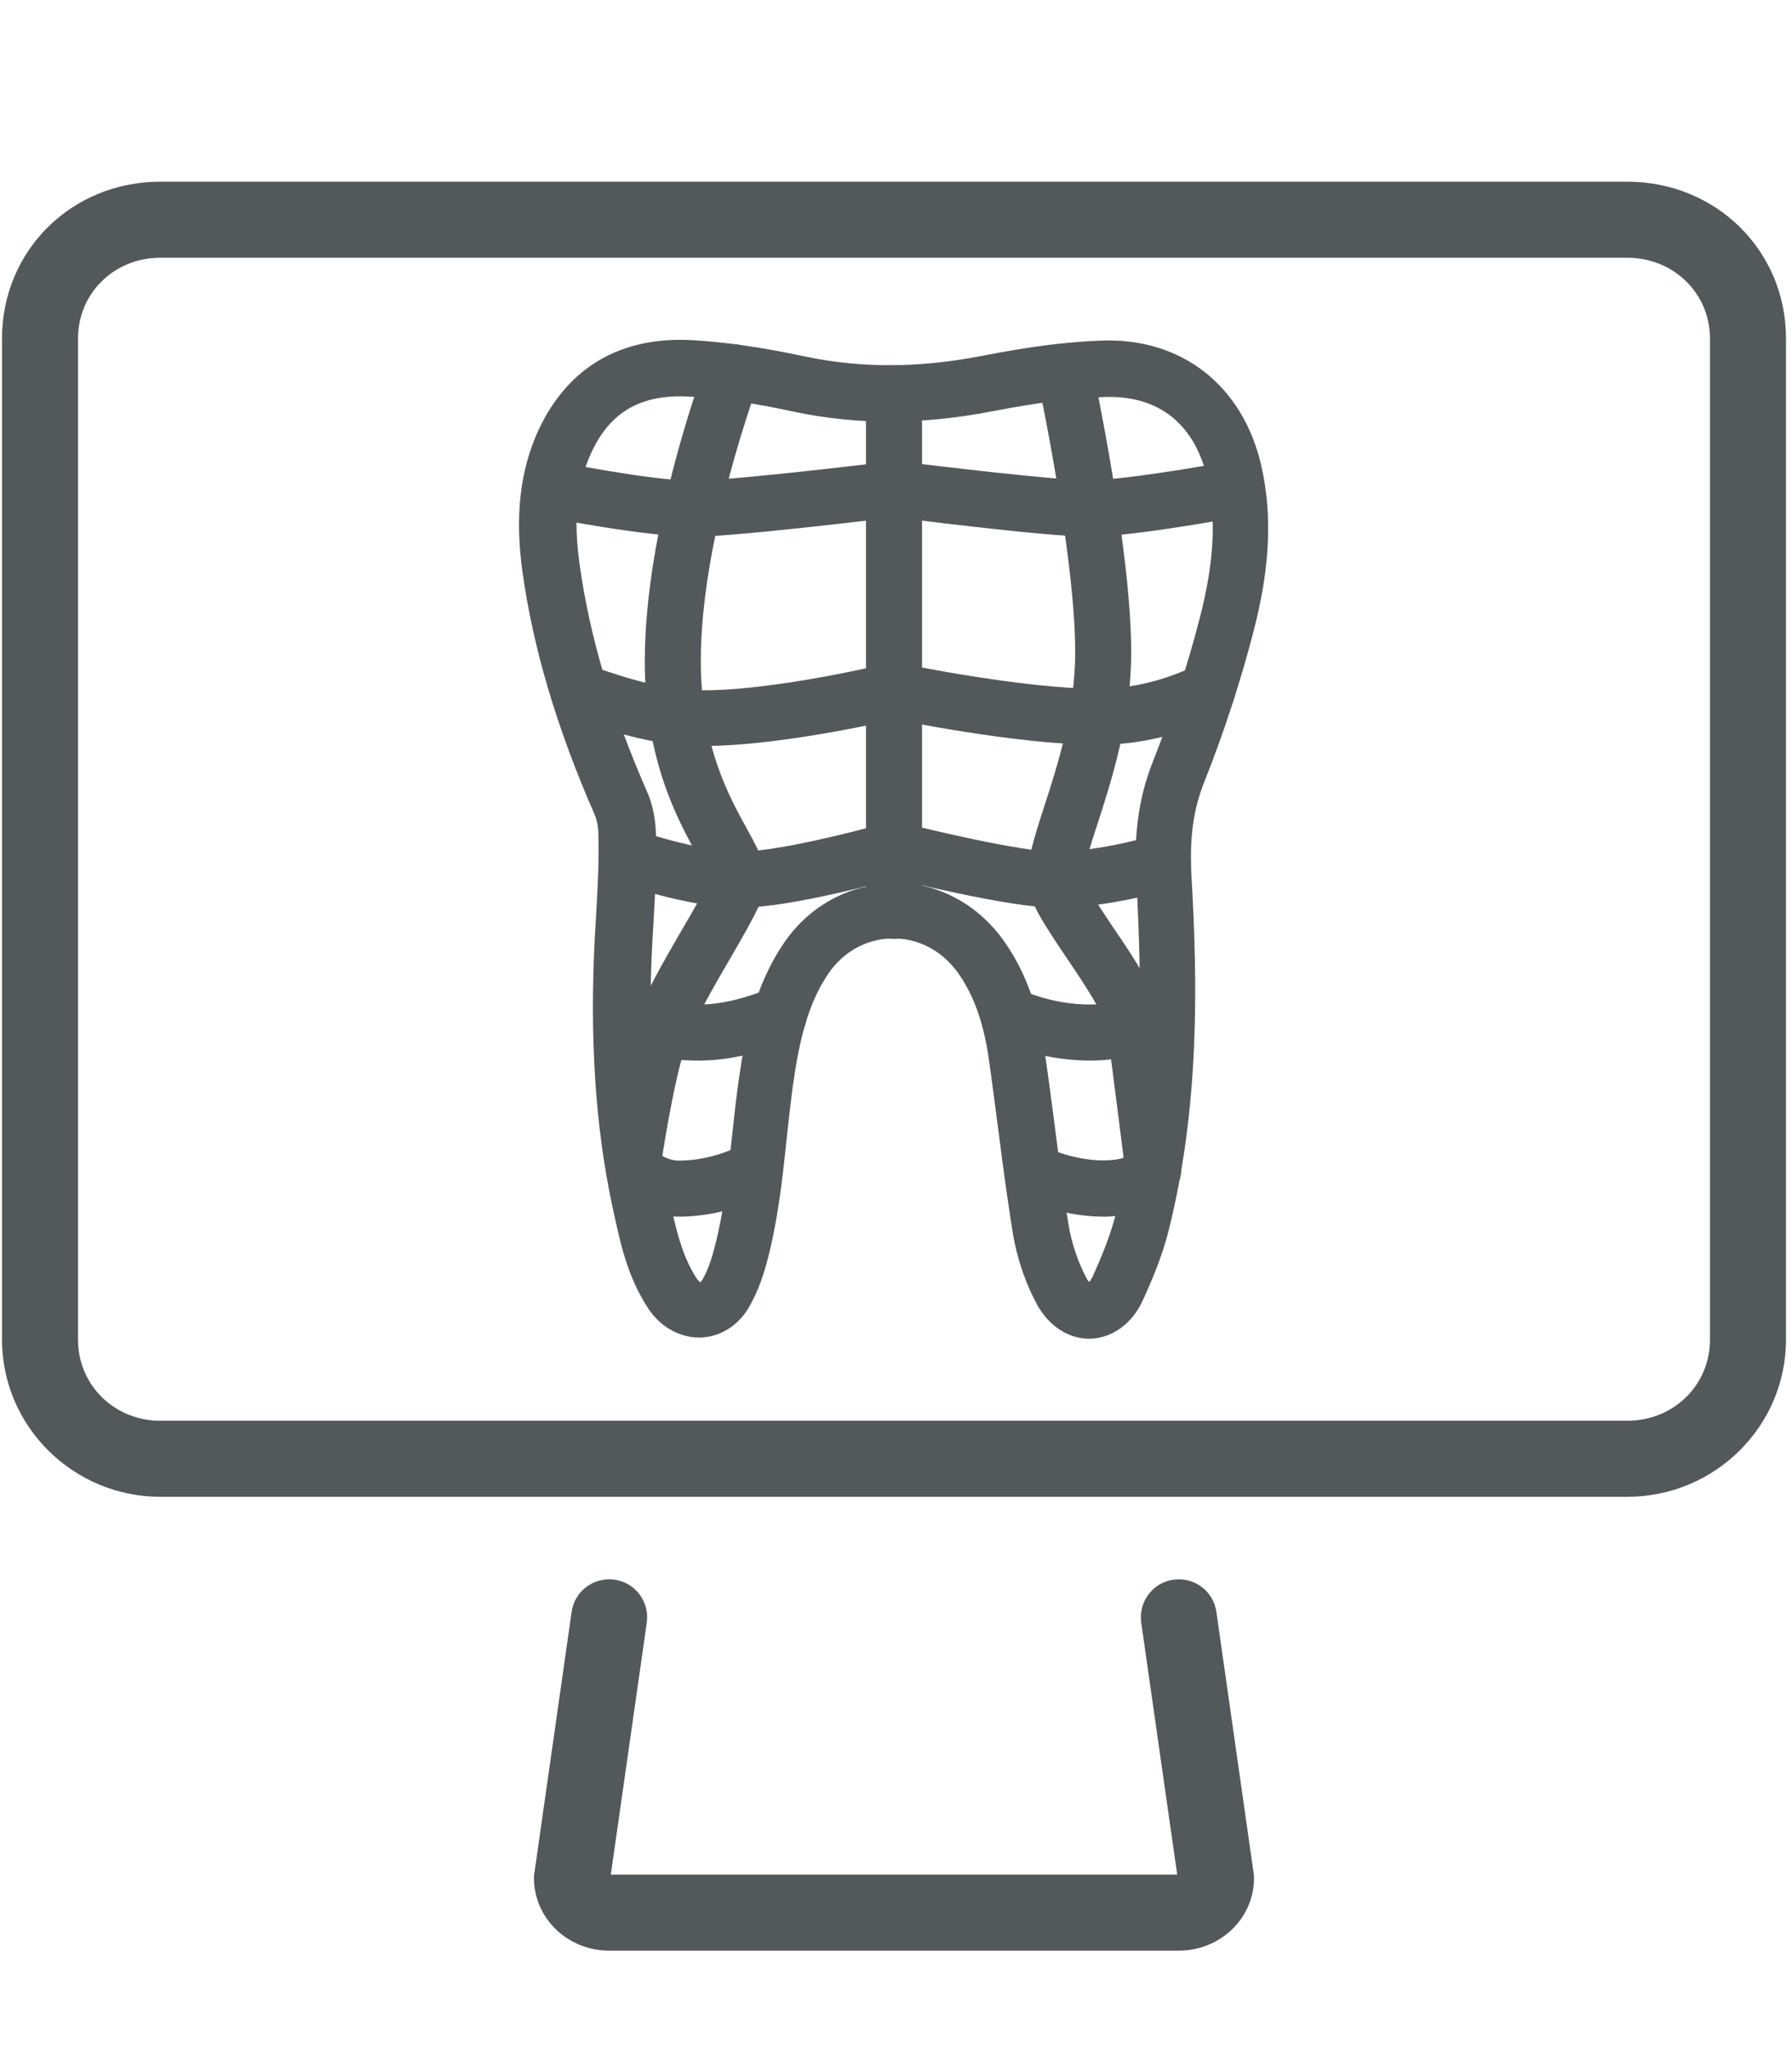 <?xml version="1.0" encoding="utf-8"?>
<!-- Generator: Adobe Illustrator 23.0.4, SVG Export Plug-In . SVG Version: 6.00 Build 0)  -->
<svg version="1.1" id="Layer_1" xmlns="http://www.w3.org/2000/svg" xmlns:xlink="http://www.w3.org/1999/xlink" x="0px" y="0px"
	 viewBox="0 0 448 512" style="enable-background:new 0 0 448 512;" xml:space="preserve">
<style type="text/css">
	.st0{fill:#53585B;}
</style>
<g>
	<g>
		<path class="st0" d="M272.3,334.5c-5.1,0-9.8-3-12.8-8.1c-3-5.4-5.2-11.7-6.3-18.3c-1.3-8.1-2.4-16.2-3.4-24.1
			c-0.9-6.8-1.8-13.9-2.8-20.8c-1.4-8.5-3.8-15-7.7-20.4c-4-5.4-10-8.5-16.4-8.3c-6.4,0.1-12.2,3.4-15.9,8.9
			c-5.1,7.6-7.2,16.7-8.8,28c-0.6,4.5-1.1,9.2-1.6,13.7c-1,9.6-2.1,19.5-4.6,29.2c-1.2,4.6-2.3,7.8-4.4,11.7
			c-2.6,4.9-7.1,7.9-12.2,8.2c-5.1,0.2-10.1-2.4-13.3-7.2c-5.3-8-7.1-16.7-8.9-25.1L153,301c-4.2-19.9-5.6-41.8-4.3-66.8
			c0.1-1.7,0.2-3.4,0.3-5.1c0.4-7.1,0.8-13.7,0.6-20.4l0,0c0-2.1-0.4-3.9-1-5.3c-9.4-21.5-15.3-41.3-18-60.6
			c-1.9-14-0.6-25.2,4-35.3C142,91.7,155.2,84,173.1,85c8.5,0.5,17.5,1.8,28.3,4.1c13.8,2.9,28.3,2.9,44.2-0.2
			c11.7-2.3,21.2-3.5,29.9-3.8c20.1-0.7,35.4,11.4,39.9,31.6c2.7,12.2,2.1,25.2-2,41c-3.3,12.7-7.4,25.3-12.3,37.6
			c-2.8,7-3.8,14.2-3.2,24.2c1.5,26.3,2,57.3-5.8,88.2c-1.6,6.3-4.1,12.2-6.4,17.2c-2.6,5.8-7.5,9.3-12.9,9.6
			C272.7,334.5,272.5,334.5,272.3,334.5z M223.3,220.5c10.8,0,20.7,5.1,27.3,14.1c5.2,7.1,8.6,15.8,10.3,26.5
			c1.1,7.1,2,14.2,2.9,21.1c1,7.8,2,15.8,3.3,23.6c0.8,5,2.5,9.8,4.6,13.7c0.2,0.4,0.4,0.6,0.6,0.8c0.2-0.2,0.5-0.6,0.8-1.2
			c2-4.4,4.2-9.6,5.6-14.8c7.3-29,6.8-58.7,5.4-83.9c-0.5-8.1-0.4-18.9,4.2-30.3c4.6-11.7,8.6-23.8,11.7-35.9
			c3.5-13.6,4.1-24.5,1.9-34.4c-3.1-13.8-12.2-21.1-25.8-20.6c-7.9,0.3-16.7,1.4-27.7,3.5c-17.8,3.5-34.1,3.5-49.8,0.2
			c-10.1-2.2-18.4-3.4-26.2-3.8c-12.1-0.7-20,3.8-24.7,14.3c-3.5,7.7-4.4,16.2-2.8,27.6c2.5,18,8,36.6,16.9,56.9
			c1.7,3.8,2.1,7.9,2.2,10.6l0,0c0.2,7.3-0.2,14.5-0.6,21.6c-0.1,1.7-0.2,3.4-0.3,5.1c-1.3,23.8,0,44.4,4,63.2l0.2,0.9
			c1.6,7.4,3.1,14.4,6.9,20.2c0.4,0.5,0.7,0.8,0.9,0.9c0.1-0.1,0.3-0.3,0.6-0.8c1.3-2.4,2-4.3,3.1-8.5c2.2-8.7,3.2-17.7,4.2-27.1
			c0.5-4.6,1-9.4,1.7-14.2c1.5-10.6,3.7-22.9,11.1-33.9c6.3-9.4,16.2-14.9,27.2-15.1C222.8,220.5,223.1,220.5,223.3,220.5z"/>
		<path class="st0" d="M223.5,234.6c-3.9,0-7-3.1-7-7V98.3c0-3.9,3.1-7,7-7s7,3.1,7,7v129.3C230.5,231.4,227.4,234.6,223.5,234.6z"
			/>
		<path class="st0" d="M272.3,134.1c-11,0-48.1-4.8-49.7-5c-3.8-0.5-6.5-4-6.1-7.8c0.5-3.8,4-6.5,7.8-6.1
			c10.5,1.3,39.5,4.8,47.9,4.8c8.2,0,28.6-3.5,35.7-4.8c3.8-0.7,7.5,1.8,8.2,5.6c0.7,3.8-1.8,7.5-5.6,8.2
			C309.5,129.2,283.4,134.1,272.3,134.1z"/>
		<path class="st0" d="M173.4,134.1c-12.2,0-36.2-4.8-37.2-5c-3.8-0.8-6.2-4.5-5.5-8.3c0.8-3.8,4.5-6.2,8.3-5.5
			c0.2,0,23.6,4.8,34.4,4.8c8.4,0,38.4-3.5,49.2-4.8c3.8-0.5,7.3,2.2,7.8,6.1c0.5,3.8-2.2,7.3-6.1,7.8
			C222.8,129.3,184.4,134.1,173.4,134.1z"/>
		<path class="st0" d="M175.7,186.4c-2.6,0-5-0.1-7.3-0.4c-11.2-1.2-25.7-6.7-26.3-6.9c-3.6-1.4-5.4-5.4-4-9s5.4-5.4,9-4
			c0.2,0.1,13.4,5.1,22.7,6.1c17.6,1.9,51.6-6.3,51.9-6.4c3.8-0.9,7.5,1.4,8.5,5.2s-1.4,7.5-5.2,8.5
			C223.8,179.7,195.9,186.4,175.7,186.4z"/>
		<path class="st0" d="M274.6,186.1c-20.4,0-51.2-6.4-52.5-6.7c-3.8-0.8-6.2-4.5-5.4-8.3s4.5-6.2,8.3-5.4c0.3,0.1,30.7,6.4,49.6,6.4
			c13.4,0,23.7-5.6,23.8-5.6c3.4-1.9,7.6-0.7,9.5,2.7s0.7,7.6-2.7,9.5C304.7,179,291.8,186.1,274.6,186.1z"/>
		<path class="st0" d="M185,226.8c-12.7,0-29.8-6-30.6-6.3c-3.6-1.3-5.6-5.3-4.3-8.9c1.3-3.6,5.3-5.6,8.9-4.3l0,0
			c0.2,0.1,15.6,5.5,25.9,5.5c9.4,0,29.6-5.2,36.6-7.2c3.7-1.1,7.6,1.1,8.7,4.8c1.1,3.7-1.1,7.6-4.8,8.7
			C224.3,219.4,198.3,226.8,185,226.8z"/>
		<path class="st0" d="M263.8,226.8c-11.4,0-38.9-6.9-42-7.7c-3.7-1-6-4.8-5.1-8.5c1-3.7,4.8-6,8.5-5.1c7.9,2,30.3,7.3,38.5,7.3
			c11.6,0,24.8-4.1,24.9-4.1c3.7-1.1,7.6,0.9,8.8,4.6c1.1,3.7-0.9,7.6-4.6,8.8C292.2,222.3,277.5,226.8,263.8,226.8z"/>
		<path class="st0" d="M174.9,265c-16.3,0-23-5.2-24.2-6.2l9.2-10.5c0,0-0.1-0.1-0.2-0.2c0,0,4.2,2.9,15.2,2.9
			c8.3,0,16.8-3.8,16.9-3.8c3.5-1.6,7.7-0.1,9.3,3.4s0.1,7.7-3.4,9.3C197.2,260.1,186.4,265,174.9,265z"/>
		<path class="st0" d="M272.7,265c-13.8,0-23.5-5.1-23.9-5.3c-3.4-1.8-4.7-6-2.9-9.5c1.8-3.4,6-4.7,9.4-2.9
			c0.2,0.1,7.4,3.7,17.4,3.7c8.7,0,15.3-4,15.4-4c3.3-2.1,7.6-1.1,9.6,2.2s1.1,7.6-2.2,9.6C295.1,259.1,285.5,265,272.7,265z"/>
		<path class="st0" d="M169.7,304c-8.9,0-15.2-5.7-15.9-6.4c-2.8-2.7-2.9-7.1-0.2-9.9c2.6-2.8,7-2.9,9.8-0.3c0.2,0.1,3,2.6,6.3,2.6
			c8.4,0,15-3.6,15.1-3.6c3.4-1.8,7.6-0.6,9.5,2.8s0.7,7.6-2.7,9.5C191.2,298.8,181.9,304,169.7,304z"/>
		<path class="st0" d="M275.8,304c-11,0-20.4-4.6-20.8-4.8c-3.5-1.7-4.9-5.9-3.1-9.4c1.7-3.5,5.9-4.9,9.4-3.2c0.2,0.1,8,3.8,16,3.3
			c3.3-0.2,4.7-1,5.1-1.2c1.8-2.8,5.4-4.1,8.6-2.7c3.6,1.5,5.2,5.6,3.7,9.2c-0.8,1.8-4.3,7.9-16.6,8.7
			C277.3,304,276.6,304,275.8,304z M281.8,289.8L281.8,289.8L281.8,289.8z M281.8,289.8L281.8,289.8L281.8,289.8z M281.8,289.8
			L281.8,289.8L281.8,289.8z"/>
		<path class="st0" d="M288.3,299.5c-3.5,0-6.5-2.6-6.9-6.1c0-0.3-3.2-25.6-4.6-36c-0.6-3.9-6.1-12.1-10.1-18
			c-6-8.9-9.5-14.2-9.8-19.1c-0.3-4.8,1.5-10.6,4.1-18.6c3.5-10.8,7.8-24.2,7.8-38.8c0-24.3-9.4-68.2-9.5-68.6
			c-0.8-3.8,1.6-7.5,5.4-8.3s7.5,1.6,8.3,5.4c0.4,1.9,9.8,45.8,9.8,71.6c0,16.8-4.9,32-8.5,43.1c-1.7,5.1-3.5,11-3.5,13.2
			c0.5,2.1,4.7,8.2,7.4,12.3c5.6,8.2,11.3,16.7,12.3,23.8c1.5,10.5,4.6,35.3,4.7,36.3c0.5,3.8-2.3,7.3-6.1,7.8
			C288.8,299.5,288.5,299.5,288.3,299.5z"/>
		<path class="st0" d="M158.3,297.4c-0.3,0-0.7,0-1-0.1c-3.8-0.5-6.5-4.1-5.9-7.9c0.1-0.9,3.3-22.7,7.1-33.7
			c2.4-6.9,7.5-15.6,12-23.4c2.6-4.4,6-10.3,6.9-12.7c-0.4-1.2-1.8-3.6-2.9-5.6c-5-9-13.3-24-13.3-48.8c0-33.7,14.7-73,15.4-74.7
			c1.4-3.6,5.4-5.4,9-4.1c3.6,1.4,5.4,5.4,4.1,9c-0.1,0.4-14.5,38.6-14.5,69.7c0,21.2,7,33.8,11.6,42.1c2.5,4.6,4.5,8.2,4.7,12.1
			c0.2,4.3-2.6,9.2-8.9,20.1c-4.2,7.2-8.9,15.3-10.9,20.9c-3.4,9.8-6.5,30.9-6.5,31.1C164.7,294.9,161.7,297.4,158.3,297.4z
			 M177.6,219.1L177.6,219.1L177.6,219.1z"/>
	</g>
	<path class="st0" d="M294.7,487.4H152.3c-10.4,0-18.8-8.1-18.8-18.1c0-0.4,0-0.9,0.1-1.3l9.3-65.2c0.7-5.2,5.5-8.8,10.7-8.1
		c5.2,0.7,8.8,5.5,8.1,10.7l-9,63h141.6l-9-63c-0.7-5.2,2.9-10,8.1-10.7s10,2.9,10.7,8.1l9.3,65.2c0.1,0.4,0.1,0.9,0.1,1.3
		C313.5,479.3,305.1,487.4,294.7,487.4z"/>
	<path class="st0" d="M406.8,374H40.1c-21.8,0-39.6-17.6-39.6-39.3V84.6c0-22,17.4-39.2,39.6-39.2h366.7c22.2,0,39.7,17.2,39.7,39.2
		v250.1C446.5,356.4,428.7,374,406.8,374z M40.1,64.4c-11.6,0-20.6,8.9-20.6,20.2v250.1c0,11.4,9.1,20.3,20.6,20.3h366.7
		c11.6,0,20.7-8.9,20.7-20.3V84.6c0-11.3-9.1-20.2-20.7-20.2C406.8,64.4,40.1,64.4,40.1,64.4z"/>
</g>
</svg>
